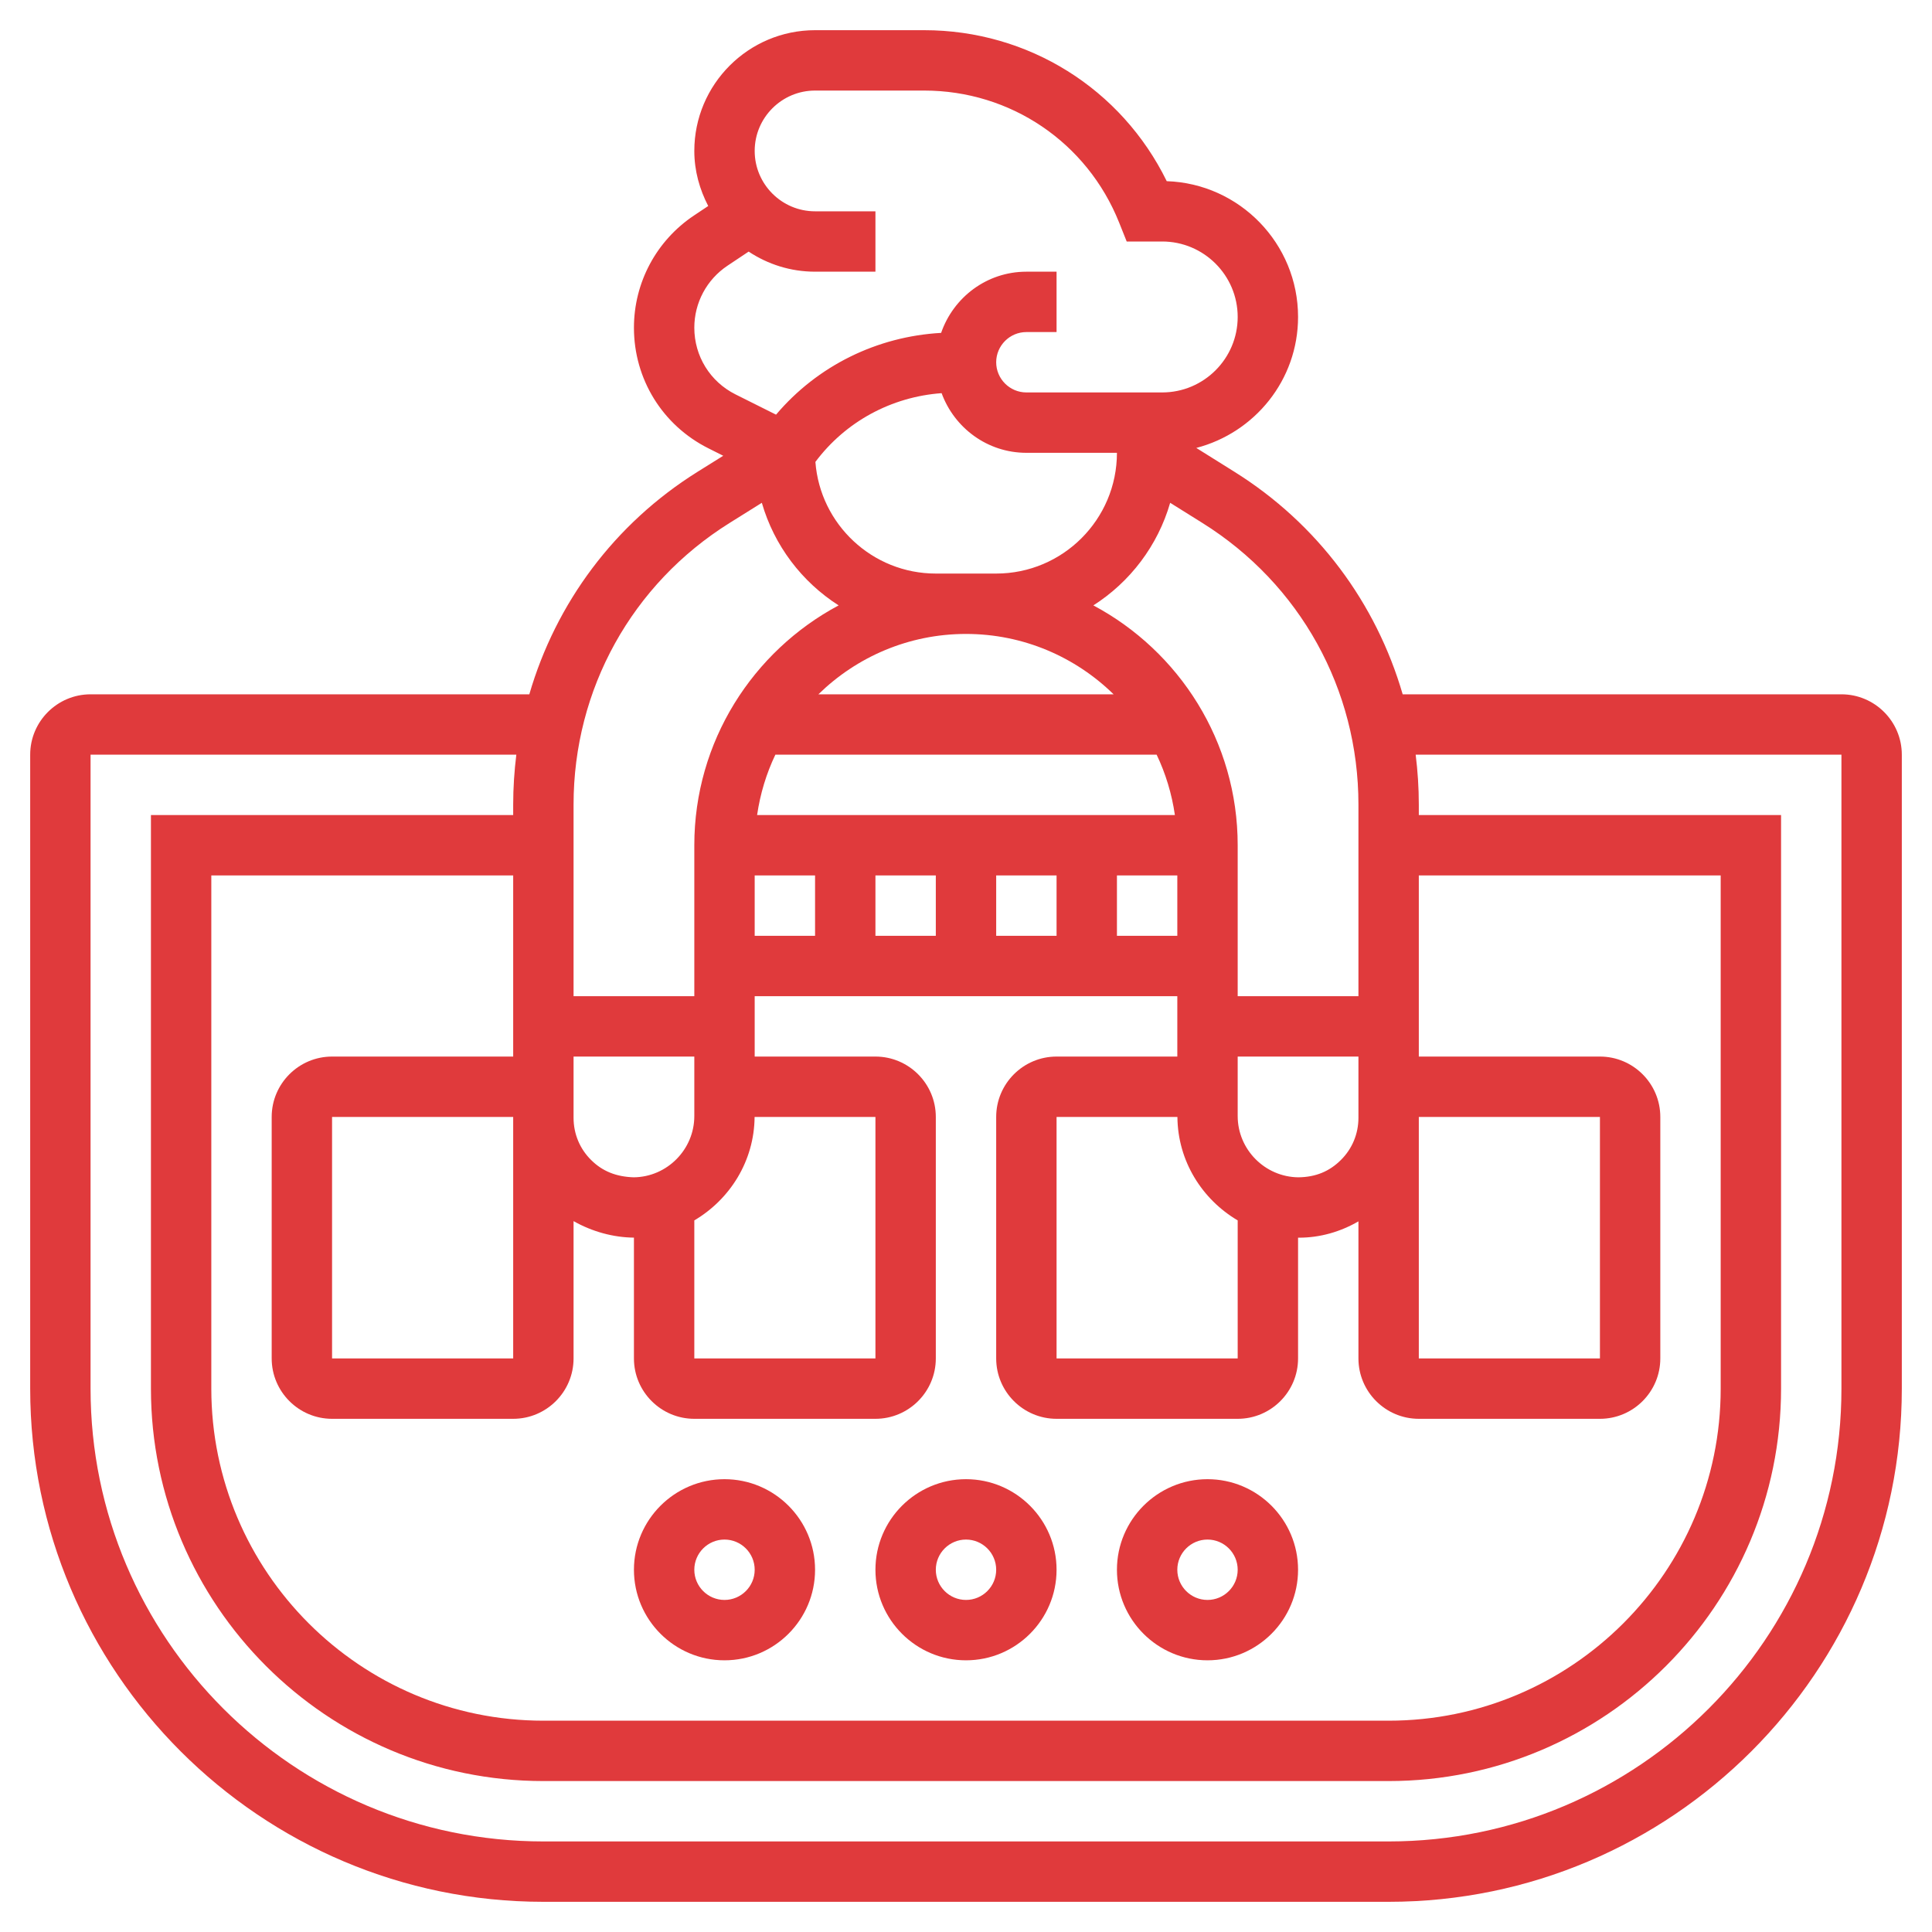 <svg width="40" height="40" viewBox="0 0 40 40" fill="none" xmlns="http://www.w3.org/2000/svg">
<g clip-path="url(#clip0_4258_7151)">
<path d="M38.125 14.375H29.041C28.492 12.488 27.28 10.844 25.556 9.767L24.768 9.274C25.977 8.959 26.875 7.868 26.875 6.562C26.875 5.043 25.664 3.801 24.156 3.751C23.219 1.839 21.292 0.625 19.134 0.625H16.875C15.496 0.625 14.375 1.746 14.375 3.125C14.375 3.538 14.485 3.922 14.663 4.265L14.369 4.461C13.59 4.981 13.125 5.849 13.125 6.785C13.125 7.85 13.717 8.807 14.669 9.283L14.974 9.436L14.444 9.767C12.72 10.844 11.508 12.488 10.959 14.375H1.875C1.186 14.375 0.625 14.936 0.625 15.625V28.75C0.625 34.609 5.391 39.375 11.25 39.375H28.75C34.609 39.375 39.375 34.609 39.375 28.75V15.625C39.375 14.936 38.814 14.375 38.125 14.375ZM19.375 11.875C18.06 11.875 16.979 10.854 16.882 9.563C17.506 8.728 18.458 8.215 19.495 8.14C19.758 8.858 20.442 9.375 21.25 9.375H23.125C23.125 10.754 22.004 11.875 20.625 11.875H19.375ZM20 13.125C21.189 13.125 22.267 13.603 23.056 14.375H16.944C17.733 13.603 18.811 13.125 20 13.125ZM29.375 23.125H33.125V28.125H29.375V23.125ZM28.125 23.143C28.125 23.474 27.996 23.785 27.761 24.017C27.525 24.252 27.241 24.371 26.881 24.375C26.189 24.368 25.625 23.799 25.625 23.107V21.875H28.125V23.143ZM24.377 23.125C24.384 24.038 24.887 24.831 25.625 25.267V28.125H21.875V23.125H24.377ZM19.375 18.125V19.375H18.125V18.125H19.375ZM20.625 18.125H21.875V19.375H20.625V18.125ZM23.125 18.125H24.375V19.375H23.125V18.125ZM16.053 15.625H23.947C24.133 16.014 24.261 16.434 24.325 16.875H15.675C15.739 16.434 15.867 16.014 16.053 15.625ZM15.625 18.125H16.875V19.375H15.625V18.125ZM14.375 25.267C15.113 24.831 15.616 24.038 15.623 23.125H18.125V28.125H14.375V25.267ZM14.375 23.107C14.375 23.799 13.811 24.369 13.119 24.375C12.761 24.363 12.475 24.252 12.24 24.018C12.004 23.786 11.875 23.475 11.875 23.143V21.875H14.375V23.107ZM10.625 28.125H6.875V23.125H10.625V28.125ZM10.625 21.875H6.875C6.186 21.875 5.625 22.436 5.625 23.125V28.125C5.625 28.814 6.186 29.375 6.875 29.375H10.625C11.314 29.375 11.875 28.814 11.875 28.125V25.282C12.259 25.499 12.692 25.619 13.125 25.624V28.125C13.125 28.814 13.686 29.375 14.375 29.375H18.125C18.814 29.375 19.375 28.814 19.375 28.125V23.125C19.375 22.436 18.814 21.875 18.125 21.875H15.625V20.625H24.375V21.875H21.875C21.186 21.875 20.625 22.436 20.625 23.125V28.125C20.625 28.814 21.186 29.375 21.875 29.375H25.625C26.314 29.375 26.875 28.814 26.875 28.125V25.625H26.893C27.334 25.625 27.753 25.502 28.125 25.287V28.125C28.125 28.814 28.686 29.375 29.375 29.375H33.125C33.814 29.375 34.375 28.814 34.375 28.125V23.125C34.375 22.436 33.814 21.875 33.125 21.875H29.375V18.125H35.625V28.75C35.625 32.541 32.541 35.625 28.75 35.625H11.25C7.459 35.625 4.375 32.541 4.375 28.75V18.125H10.625V21.875ZM28.125 16.657V20.625H25.625V17.5C25.625 15.351 24.413 13.481 22.637 12.534C23.398 12.048 23.971 11.297 24.227 10.41L24.894 10.827C26.917 12.091 28.125 14.271 28.125 16.657ZM14.375 6.785C14.375 6.268 14.632 5.788 15.062 5.501L15.5 5.209C15.895 5.471 16.367 5.625 16.875 5.625H18.125V4.375H16.875C16.186 4.375 15.625 3.814 15.625 3.125C15.625 2.436 16.186 1.875 16.875 1.875H19.134C20.922 1.875 22.506 2.947 23.17 4.607L23.327 5H24.062C24.924 5 25.625 5.701 25.625 6.562C25.625 7.424 24.924 8.125 24.062 8.125H21.25C20.906 8.125 20.625 7.844 20.625 7.5C20.625 7.156 20.906 6.875 21.25 6.875H21.875V5.625H21.25C20.43 5.625 19.739 6.157 19.485 6.892C18.154 6.966 16.922 7.575 16.067 8.585L15.227 8.165C14.702 7.902 14.375 7.373 14.375 6.785ZM15.106 10.827L15.773 10.41C16.029 11.297 16.602 12.048 17.363 12.534C15.588 13.481 14.375 15.351 14.375 17.5V20.625H11.875V16.657C11.875 14.271 13.083 12.091 15.106 10.827ZM38.125 28.75C38.125 33.919 33.919 38.125 28.75 38.125H11.25C6.081 38.125 1.875 33.919 1.875 28.75V15.625H10.69C10.648 15.964 10.625 16.309 10.625 16.657V16.875H3.125V28.75C3.125 33.23 6.77 36.875 11.25 36.875H28.75C33.23 36.875 36.875 33.23 36.875 28.75V16.875H29.375V16.657C29.375 16.309 29.352 15.964 29.31 15.625H38.125V28.75Z" fill="#E03A3C"/>
<path d="M25 34.375C26.034 34.375 26.875 33.534 26.875 32.5C26.875 31.466 26.034 30.625 25 30.625C23.966 30.625 23.125 31.466 23.125 32.5C23.125 33.534 23.966 34.375 25 34.375ZM25 31.875C25.344 31.875 25.625 32.155 25.625 32.5C25.625 32.845 25.344 33.125 25 33.125C24.656 33.125 24.375 32.845 24.375 32.5C24.375 32.155 24.656 31.875 25 31.875Z" fill="#E03A3C"/>
<path d="M20 34.375C21.034 34.375 21.875 33.534 21.875 32.5C21.875 31.466 21.034 30.625 20 30.625C18.966 30.625 18.125 31.466 18.125 32.5C18.125 33.534 18.966 34.375 20 34.375ZM20 31.875C20.344 31.875 20.625 32.155 20.625 32.5C20.625 32.845 20.344 33.125 20 33.125C19.656 33.125 19.375 32.845 19.375 32.5C19.375 32.155 19.656 31.875 20 31.875Z" fill="#E03A3C"/>
<path d="M15 34.375C16.034 34.375 16.875 33.534 16.875 32.5C16.875 31.466 16.034 30.625 15 30.625C13.966 30.625 13.125 31.466 13.125 32.5C13.125 33.534 13.966 34.375 15 34.375ZM15 31.875C15.344 31.875 15.625 32.155 15.625 32.5C15.625 32.845 15.344 33.125 15 33.125C14.656 33.125 14.375 32.845 14.375 32.5C14.375 32.155 14.656 31.875 15 31.875Z" fill="#E03A3C"/>
</g>
<defs>
<clipPath id="clip0_4258_7151">
<rect width="40" height="40" fill="white"/>
</clipPath>
</defs>
</svg>
